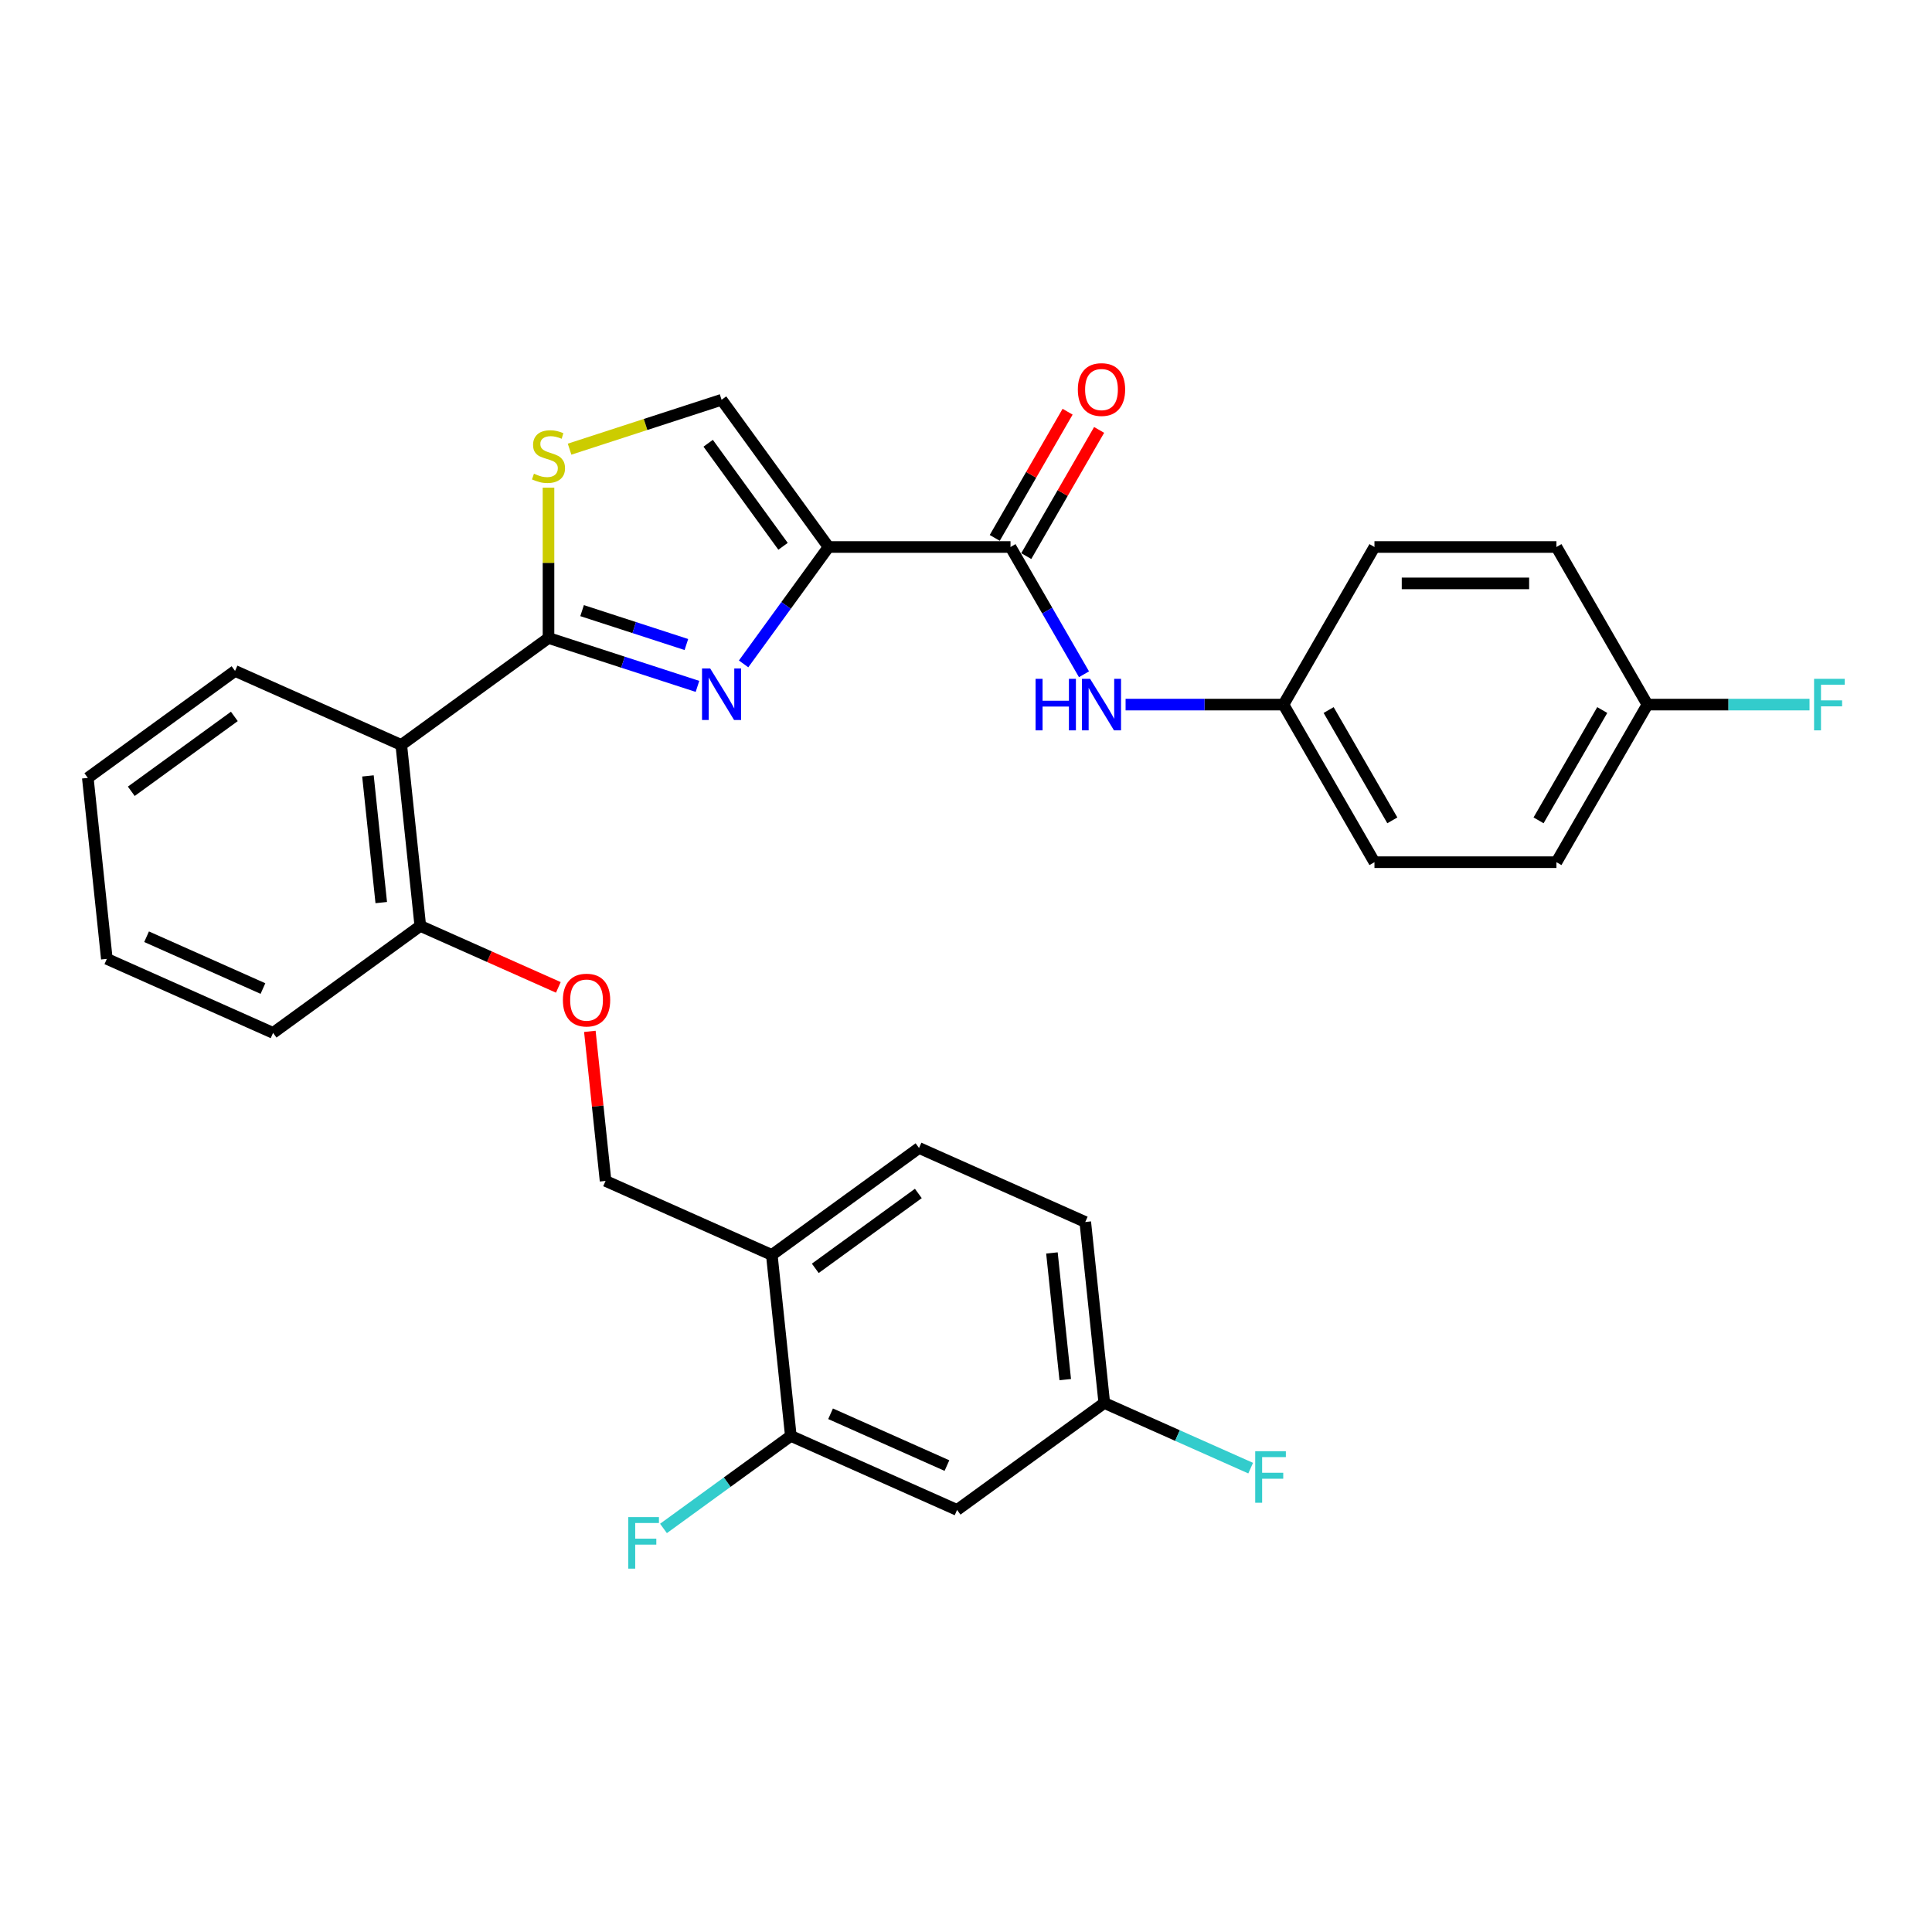 <?xml version='1.0' encoding='iso-8859-1'?>
<svg version='1.1' baseProfile='full'
              xmlns='http://www.w3.org/2000/svg'
                      xmlns:rdkit='http://www.rdkit.org/xml'
                      xmlns:xlink='http://www.w3.org/1999/xlink'
                  xml:space='preserve'
width='1000px' height='1000px' viewBox='0 0 1000 1000'>
<!-- END OF HEADER -->
<rect style='opacity:1.0;fill:#FFFFFF;stroke:none' width='1000' height='1000' x='0' y='0'> </rect>
<path class='bond-0' d='M 664.322,364.697 L 711.417,283.126' style='fill:none;fill-rule:evenodd;stroke:#000000;stroke-width:6px;stroke-linecap:butt;stroke-linejoin:miter;stroke-opacity:1' />
<path class='bond-1' d='M 664.322,364.697 L 711.417,446.268' style='fill:none;fill-rule:evenodd;stroke:#000000;stroke-width:6px;stroke-linecap:butt;stroke-linejoin:miter;stroke-opacity:1' />
<path class='bond-1' d='M 687.7,367.513 L 720.667,424.613' style='fill:none;fill-rule:evenodd;stroke:#000000;stroke-width:6px;stroke-linecap:butt;stroke-linejoin:miter;stroke-opacity:1' />
<path class='bond-2' d='M 664.322,364.697 L 623.462,364.697' style='fill:none;fill-rule:evenodd;stroke:#000000;stroke-width:6px;stroke-linecap:butt;stroke-linejoin:miter;stroke-opacity:1' />
<path class='bond-2' d='M 623.462,364.697 L 582.603,364.697' style='fill:none;fill-rule:evenodd;stroke:#0000FF;stroke-width:6px;stroke-linecap:butt;stroke-linejoin:miter;stroke-opacity:1' />
<path class='bond-3' d='M 523.037,283.126 L 542.055,316.065' style='fill:none;fill-rule:evenodd;stroke:#000000;stroke-width:6px;stroke-linecap:butt;stroke-linejoin:miter;stroke-opacity:1' />
<path class='bond-3' d='M 542.055,316.065 L 561.072,349.005' style='fill:none;fill-rule:evenodd;stroke:#0000FF;stroke-width:6px;stroke-linecap:butt;stroke-linejoin:miter;stroke-opacity:1' />
<path class='bond-4' d='M 531.194,287.835 L 550.048,255.179' style='fill:none;fill-rule:evenodd;stroke:#000000;stroke-width:6px;stroke-linecap:butt;stroke-linejoin:miter;stroke-opacity:1' />
<path class='bond-4' d='M 550.048,255.179 L 568.903,222.522' style='fill:none;fill-rule:evenodd;stroke:#FF0000;stroke-width:6px;stroke-linecap:butt;stroke-linejoin:miter;stroke-opacity:1' />
<path class='bond-4' d='M 514.88,278.416 L 533.734,245.76' style='fill:none;fill-rule:evenodd;stroke:#000000;stroke-width:6px;stroke-linecap:butt;stroke-linejoin:miter;stroke-opacity:1' />
<path class='bond-4' d='M 533.734,245.76 L 552.589,213.103' style='fill:none;fill-rule:evenodd;stroke:#FF0000;stroke-width:6px;stroke-linecap:butt;stroke-linejoin:miter;stroke-opacity:1' />
<path class='bond-5' d='M 523.037,283.126 L 428.847,283.126' style='fill:none;fill-rule:evenodd;stroke:#000000;stroke-width:6px;stroke-linecap:butt;stroke-linejoin:miter;stroke-opacity:1' />
<path class='bond-6' d='M 852.702,364.697 L 805.607,446.268' style='fill:none;fill-rule:evenodd;stroke:#000000;stroke-width:6px;stroke-linecap:butt;stroke-linejoin:miter;stroke-opacity:1' />
<path class='bond-6' d='M 829.323,367.513 L 796.357,424.613' style='fill:none;fill-rule:evenodd;stroke:#000000;stroke-width:6px;stroke-linecap:butt;stroke-linejoin:miter;stroke-opacity:1' />
<path class='bond-7' d='M 852.702,364.697 L 894.654,364.697' style='fill:none;fill-rule:evenodd;stroke:#000000;stroke-width:6px;stroke-linecap:butt;stroke-linejoin:miter;stroke-opacity:1' />
<path class='bond-7' d='M 894.654,364.697 L 936.606,364.697' style='fill:none;fill-rule:evenodd;stroke:#33CCCC;stroke-width:6px;stroke-linecap:butt;stroke-linejoin:miter;stroke-opacity:1' />
<path class='bond-8' d='M 852.702,364.697 L 805.607,283.126' style='fill:none;fill-rule:evenodd;stroke:#000000;stroke-width:6px;stroke-linecap:butt;stroke-linejoin:miter;stroke-opacity:1' />
<path class='bond-9' d='M 283.904,330.221 L 283.904,291.311' style='fill:none;fill-rule:evenodd;stroke:#000000;stroke-width:6px;stroke-linecap:butt;stroke-linejoin:miter;stroke-opacity:1' />
<path class='bond-9' d='M 283.904,291.311 L 283.904,252.401' style='fill:none;fill-rule:evenodd;stroke:#CCCC00;stroke-width:6px;stroke-linecap:butt;stroke-linejoin:miter;stroke-opacity:1' />
<path class='bond-10' d='M 283.904,330.221 L 322.458,342.748' style='fill:none;fill-rule:evenodd;stroke:#000000;stroke-width:6px;stroke-linecap:butt;stroke-linejoin:miter;stroke-opacity:1' />
<path class='bond-10' d='M 322.458,342.748 L 361.013,355.275' style='fill:none;fill-rule:evenodd;stroke:#0000FF;stroke-width:6px;stroke-linecap:butt;stroke-linejoin:miter;stroke-opacity:1' />
<path class='bond-10' d='M 301.291,316.063 L 328.28,324.832' style='fill:none;fill-rule:evenodd;stroke:#000000;stroke-width:6px;stroke-linecap:butt;stroke-linejoin:miter;stroke-opacity:1' />
<path class='bond-10' d='M 328.28,324.832 L 355.268,333.601' style='fill:none;fill-rule:evenodd;stroke:#0000FF;stroke-width:6px;stroke-linecap:butt;stroke-linejoin:miter;stroke-opacity:1' />
<path class='bond-11' d='M 283.904,330.221 L 207.703,385.584' style='fill:none;fill-rule:evenodd;stroke:#000000;stroke-width:6px;stroke-linecap:butt;stroke-linejoin:miter;stroke-opacity:1' />
<path class='bond-12' d='M 294.811,232.487 L 334.147,219.706' style='fill:none;fill-rule:evenodd;stroke:#CCCC00;stroke-width:6px;stroke-linecap:butt;stroke-linejoin:miter;stroke-opacity:1' />
<path class='bond-12' d='M 334.147,219.706 L 373.484,206.925' style='fill:none;fill-rule:evenodd;stroke:#000000;stroke-width:6px;stroke-linecap:butt;stroke-linejoin:miter;stroke-opacity:1' />
<path class='bond-13' d='M 373.484,206.925 L 428.847,283.126' style='fill:none;fill-rule:evenodd;stroke:#000000;stroke-width:6px;stroke-linecap:butt;stroke-linejoin:miter;stroke-opacity:1' />
<path class='bond-13' d='M 366.548,229.428 L 405.302,282.768' style='fill:none;fill-rule:evenodd;stroke:#000000;stroke-width:6px;stroke-linecap:butt;stroke-linejoin:miter;stroke-opacity:1' />
<path class='bond-14' d='M 428.847,283.126 L 406.866,313.38' style='fill:none;fill-rule:evenodd;stroke:#000000;stroke-width:6px;stroke-linecap:butt;stroke-linejoin:miter;stroke-opacity:1' />
<path class='bond-14' d='M 406.866,313.38 L 384.885,343.635' style='fill:none;fill-rule:evenodd;stroke:#0000FF;stroke-width:6px;stroke-linecap:butt;stroke-linejoin:miter;stroke-opacity:1' />
<path class='bond-15' d='M 561.735,632.5 L 571.581,726.174' style='fill:none;fill-rule:evenodd;stroke:#000000;stroke-width:6px;stroke-linecap:butt;stroke-linejoin:miter;stroke-opacity:1' />
<path class='bond-15' d='M 544.477,648.52 L 551.369,714.092' style='fill:none;fill-rule:evenodd;stroke:#000000;stroke-width:6px;stroke-linecap:butt;stroke-linejoin:miter;stroke-opacity:1' />
<path class='bond-16' d='M 561.735,632.5 L 475.688,594.19' style='fill:none;fill-rule:evenodd;stroke:#000000;stroke-width:6px;stroke-linecap:butt;stroke-linejoin:miter;stroke-opacity:1' />
<path class='bond-17' d='M 288.995,511.069 L 253.272,495.163' style='fill:none;fill-rule:evenodd;stroke:#FF0000;stroke-width:6px;stroke-linecap:butt;stroke-linejoin:miter;stroke-opacity:1' />
<path class='bond-17' d='M 253.272,495.163 L 217.548,479.258' style='fill:none;fill-rule:evenodd;stroke:#000000;stroke-width:6px;stroke-linecap:butt;stroke-linejoin:miter;stroke-opacity:1' />
<path class='bond-18' d='M 305.303,533.826 L 309.372,572.534' style='fill:none;fill-rule:evenodd;stroke:#FF0000;stroke-width:6px;stroke-linecap:butt;stroke-linejoin:miter;stroke-opacity:1' />
<path class='bond-18' d='M 309.372,572.534 L 313.44,611.243' style='fill:none;fill-rule:evenodd;stroke:#000000;stroke-width:6px;stroke-linecap:butt;stroke-linejoin:miter;stroke-opacity:1' />
<path class='bond-19' d='M 571.581,726.174 L 495.379,781.537' style='fill:none;fill-rule:evenodd;stroke:#000000;stroke-width:6px;stroke-linecap:butt;stroke-linejoin:miter;stroke-opacity:1' />
<path class='bond-20' d='M 571.581,726.174 L 609.461,743.04' style='fill:none;fill-rule:evenodd;stroke:#000000;stroke-width:6px;stroke-linecap:butt;stroke-linejoin:miter;stroke-opacity:1' />
<path class='bond-20' d='M 609.461,743.04 L 647.342,759.905' style='fill:none;fill-rule:evenodd;stroke:#33CCCC;stroke-width:6px;stroke-linecap:butt;stroke-linejoin:miter;stroke-opacity:1' />
<path class='bond-21' d='M 141.347,534.622 L 55.3,496.311' style='fill:none;fill-rule:evenodd;stroke:#000000;stroke-width:6px;stroke-linecap:butt;stroke-linejoin:miter;stroke-opacity:1' />
<path class='bond-21' d='M 136.102,511.666 L 75.869,484.848' style='fill:none;fill-rule:evenodd;stroke:#000000;stroke-width:6px;stroke-linecap:butt;stroke-linejoin:miter;stroke-opacity:1' />
<path class='bond-22' d='M 141.347,534.622 L 217.548,479.258' style='fill:none;fill-rule:evenodd;stroke:#000000;stroke-width:6px;stroke-linecap:butt;stroke-linejoin:miter;stroke-opacity:1' />
<path class='bond-23' d='M 55.3,496.311 L 45.455,402.637' style='fill:none;fill-rule:evenodd;stroke:#000000;stroke-width:6px;stroke-linecap:butt;stroke-linejoin:miter;stroke-opacity:1' />
<path class='bond-24' d='M 45.455,402.637 L 121.656,347.274' style='fill:none;fill-rule:evenodd;stroke:#000000;stroke-width:6px;stroke-linecap:butt;stroke-linejoin:miter;stroke-opacity:1' />
<path class='bond-24' d='M 67.957,409.573 L 121.298,370.819' style='fill:none;fill-rule:evenodd;stroke:#000000;stroke-width:6px;stroke-linecap:butt;stroke-linejoin:miter;stroke-opacity:1' />
<path class='bond-25' d='M 121.656,347.274 L 207.703,385.584' style='fill:none;fill-rule:evenodd;stroke:#000000;stroke-width:6px;stroke-linecap:butt;stroke-linejoin:miter;stroke-opacity:1' />
<path class='bond-26' d='M 207.703,385.584 L 217.548,479.258' style='fill:none;fill-rule:evenodd;stroke:#000000;stroke-width:6px;stroke-linecap:butt;stroke-linejoin:miter;stroke-opacity:1' />
<path class='bond-26' d='M 190.445,401.604 L 197.336,467.176' style='fill:none;fill-rule:evenodd;stroke:#000000;stroke-width:6px;stroke-linecap:butt;stroke-linejoin:miter;stroke-opacity:1' />
<path class='bond-27' d='M 475.688,594.19 L 399.487,649.553' style='fill:none;fill-rule:evenodd;stroke:#000000;stroke-width:6px;stroke-linecap:butt;stroke-linejoin:miter;stroke-opacity:1' />
<path class='bond-27' d='M 475.331,617.734 L 421.99,656.489' style='fill:none;fill-rule:evenodd;stroke:#000000;stroke-width:6px;stroke-linecap:butt;stroke-linejoin:miter;stroke-opacity:1' />
<path class='bond-28' d='M 495.379,781.537 L 409.333,743.227' style='fill:none;fill-rule:evenodd;stroke:#000000;stroke-width:6px;stroke-linecap:butt;stroke-linejoin:miter;stroke-opacity:1' />
<path class='bond-28' d='M 490.134,758.582 L 429.902,731.764' style='fill:none;fill-rule:evenodd;stroke:#000000;stroke-width:6px;stroke-linecap:butt;stroke-linejoin:miter;stroke-opacity:1' />
<path class='bond-29' d='M 399.487,649.553 L 409.333,743.227' style='fill:none;fill-rule:evenodd;stroke:#000000;stroke-width:6px;stroke-linecap:butt;stroke-linejoin:miter;stroke-opacity:1' />
<path class='bond-30' d='M 399.487,649.553 L 313.44,611.243' style='fill:none;fill-rule:evenodd;stroke:#000000;stroke-width:6px;stroke-linecap:butt;stroke-linejoin:miter;stroke-opacity:1' />
<path class='bond-31' d='M 409.333,743.227 L 376.375,767.172' style='fill:none;fill-rule:evenodd;stroke:#000000;stroke-width:6px;stroke-linecap:butt;stroke-linejoin:miter;stroke-opacity:1' />
<path class='bond-31' d='M 376.375,767.172 L 343.417,791.117' style='fill:none;fill-rule:evenodd;stroke:#33CCCC;stroke-width:6px;stroke-linecap:butt;stroke-linejoin:miter;stroke-opacity:1' />
<path class='bond-32' d='M 711.417,283.126 L 805.607,283.126' style='fill:none;fill-rule:evenodd;stroke:#000000;stroke-width:6px;stroke-linecap:butt;stroke-linejoin:miter;stroke-opacity:1' />
<path class='bond-32' d='M 725.545,301.964 L 791.478,301.964' style='fill:none;fill-rule:evenodd;stroke:#000000;stroke-width:6px;stroke-linecap:butt;stroke-linejoin:miter;stroke-opacity:1' />
<path class='bond-33' d='M 711.417,446.268 L 805.607,446.268' style='fill:none;fill-rule:evenodd;stroke:#000000;stroke-width:6px;stroke-linecap:butt;stroke-linejoin:miter;stroke-opacity:1' />
<path  class='atom-2' d='M 536.016 351.359
L 539.633 351.359
L 539.633 362.7
L 553.272 362.7
L 553.272 351.359
L 556.889 351.359
L 556.889 378.034
L 553.272 378.034
L 553.272 365.714
L 539.633 365.714
L 539.633 378.034
L 536.016 378.034
L 536.016 351.359
' fill='#0000FF'/>
<path  class='atom-2' d='M 564.236 351.359
L 572.976 365.488
Q 573.843 366.882, 575.237 369.406
Q 576.631 371.931, 576.706 372.081
L 576.706 351.359
L 580.248 351.359
L 580.248 378.034
L 576.593 378.034
L 567.212 362.587
Q 566.119 360.778, 564.951 358.706
Q 563.821 356.634, 563.482 355.994
L 563.482 378.034
L 560.016 378.034
L 560.016 351.359
L 564.236 351.359
' fill='#0000FF'/>
<path  class='atom-3' d='M 557.887 201.63
Q 557.887 195.226, 561.052 191.646
Q 564.217 188.067, 570.132 188.067
Q 576.047 188.067, 579.212 191.646
Q 582.377 195.226, 582.377 201.63
Q 582.377 208.111, 579.174 211.803
Q 575.972 215.457, 570.132 215.457
Q 564.254 215.457, 561.052 211.803
Q 557.887 208.148, 557.887 201.63
M 570.132 212.443
Q 574.201 212.443, 576.386 209.731
Q 578.609 206.98, 578.609 201.63
Q 578.609 196.393, 576.386 193.756
Q 574.201 191.081, 570.132 191.081
Q 566.063 191.081, 563.84 193.718
Q 561.655 196.356, 561.655 201.63
Q 561.655 207.018, 563.84 209.731
Q 566.063 212.443, 570.132 212.443
' fill='#FF0000'/>
<path  class='atom-6' d='M 276.369 245.186
Q 276.67 245.299, 277.913 245.827
Q 279.157 246.354, 280.513 246.693
Q 281.907 246.995, 283.263 246.995
Q 285.788 246.995, 287.257 245.789
Q 288.726 244.546, 288.726 242.398
Q 288.726 240.929, 287.973 240.025
Q 287.257 239.12, 286.127 238.631
Q 284.996 238.141, 283.113 237.576
Q 280.739 236.86, 279.307 236.182
Q 277.913 235.503, 276.896 234.072
Q 275.916 232.64, 275.916 230.229
Q 275.916 226.876, 278.177 224.804
Q 280.475 222.731, 284.996 222.731
Q 288.086 222.731, 291.59 224.201
L 290.723 227.102
Q 287.521 225.783, 285.109 225.783
Q 282.51 225.783, 281.078 226.876
Q 279.646 227.931, 279.684 229.777
Q 279.684 231.208, 280.4 232.075
Q 281.153 232.942, 282.208 233.431
Q 283.301 233.921, 285.109 234.486
Q 287.521 235.24, 288.952 235.993
Q 290.384 236.747, 291.401 238.292
Q 292.456 239.799, 292.456 242.398
Q 292.456 246.09, 289.97 248.087
Q 287.521 250.046, 283.414 250.046
Q 281.04 250.046, 279.232 249.519
Q 277.461 249.029, 275.351 248.163
L 276.369 245.186
' fill='#CCCC00'/>
<path  class='atom-9' d='M 367.587 345.99
L 376.328 360.118
Q 377.195 361.512, 378.589 364.037
Q 379.983 366.561, 380.058 366.712
L 380.058 345.99
L 383.6 345.99
L 383.6 372.664
L 379.945 372.664
L 370.564 357.217
Q 369.471 355.409, 368.303 353.337
Q 367.173 351.264, 366.834 350.624
L 366.834 372.664
L 363.368 372.664
L 363.368 345.99
L 367.587 345.99
' fill='#0000FF'/>
<path  class='atom-11' d='M 291.35 517.644
Q 291.35 511.239, 294.515 507.66
Q 297.68 504.081, 303.595 504.081
Q 309.51 504.081, 312.675 507.66
Q 315.839 511.239, 315.839 517.644
Q 315.839 524.124, 312.637 527.817
Q 309.435 531.471, 303.595 531.471
Q 297.717 531.471, 294.515 527.817
Q 291.35 524.162, 291.35 517.644
M 303.595 528.457
Q 307.664 528.457, 309.849 525.744
Q 312.072 522.994, 312.072 517.644
Q 312.072 512.407, 309.849 509.77
Q 307.664 507.095, 303.595 507.095
Q 299.526 507.095, 297.303 509.732
Q 295.118 512.369, 295.118 517.644
Q 295.118 523.032, 297.303 525.744
Q 299.526 528.457, 303.595 528.457
' fill='#FF0000'/>
<path  class='atom-22' d='M 649.696 751.147
L 665.558 751.147
L 665.558 754.199
L 653.276 754.199
L 653.276 762.299
L 664.202 762.299
L 664.202 765.389
L 653.276 765.389
L 653.276 777.822
L 649.696 777.822
L 649.696 751.147
' fill='#33CCCC'/>
<path  class='atom-25' d='M 325.201 785.253
L 341.062 785.253
L 341.062 788.305
L 328.78 788.305
L 328.78 796.405
L 339.706 796.405
L 339.706 799.495
L 328.78 799.495
L 328.78 811.928
L 325.201 811.928
L 325.201 785.253
' fill='#33CCCC'/>
<path  class='atom-26' d='M 938.961 351.359
L 954.822 351.359
L 954.822 354.411
L 942.54 354.411
L 942.54 362.512
L 953.466 362.512
L 953.466 365.601
L 942.54 365.601
L 942.54 378.034
L 938.961 378.034
L 938.961 351.359
' fill='#33CCCC'/>
</svg>

